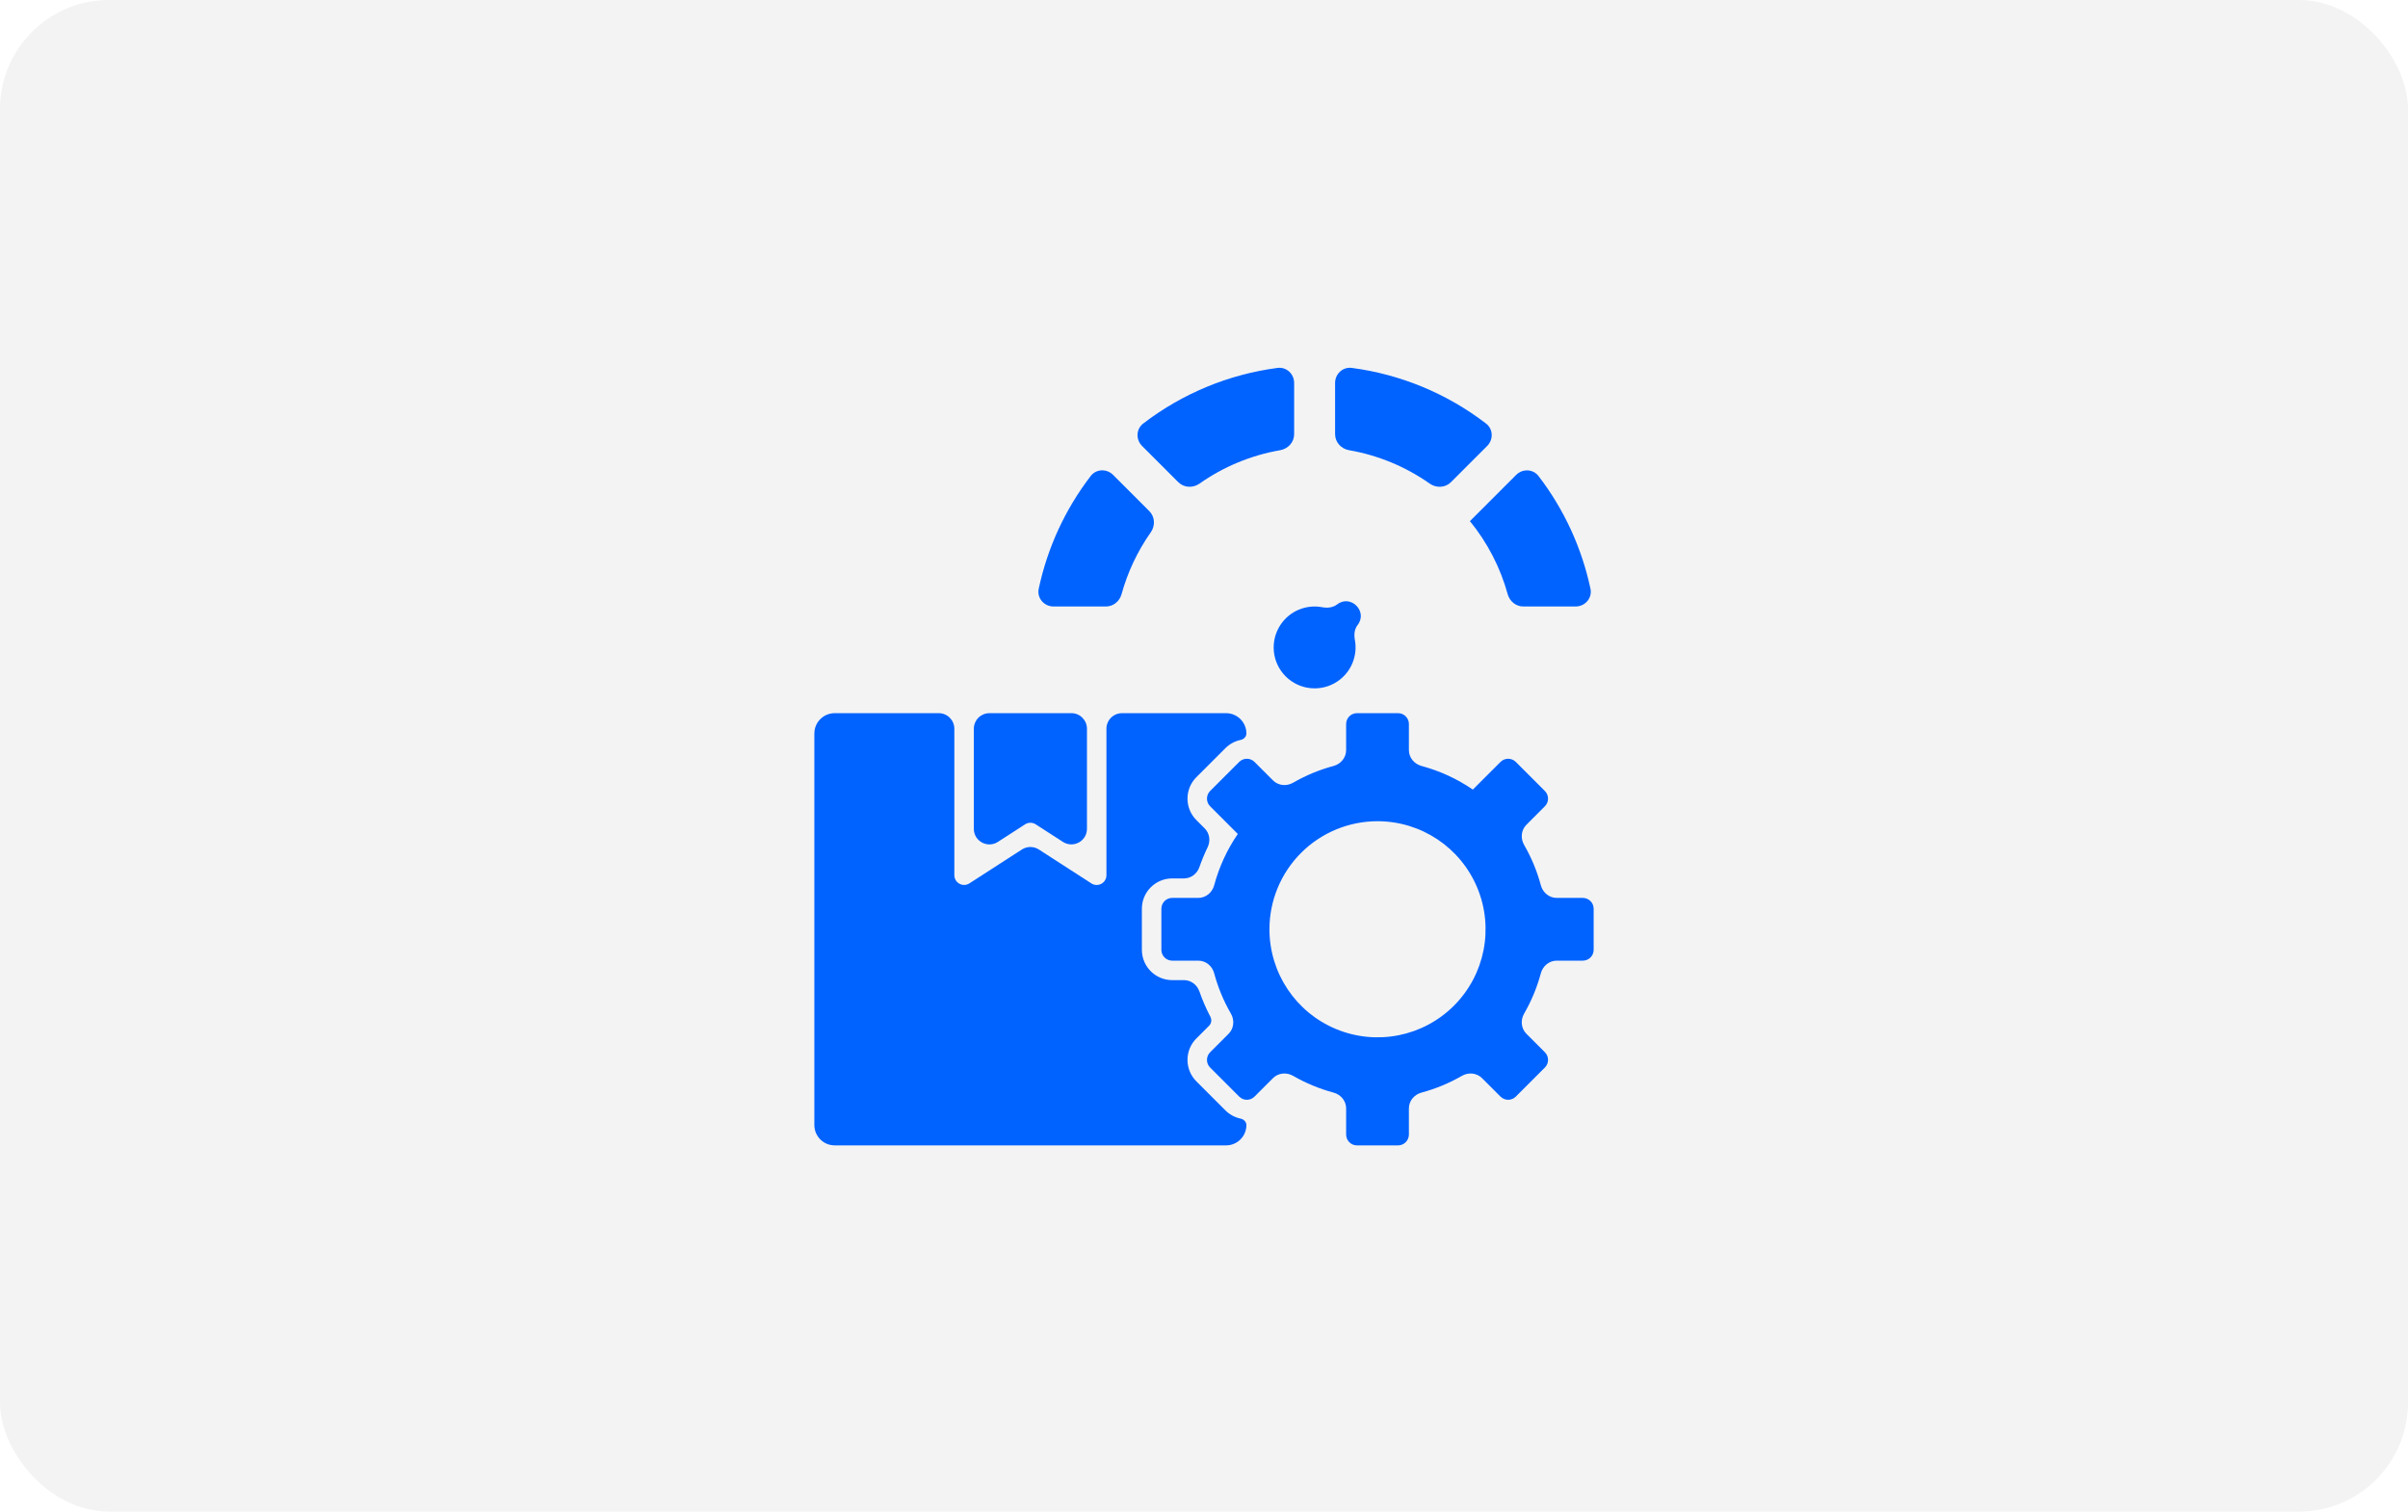 <svg width="309" height="194" viewBox="0 0 309 194" fill="none" xmlns="http://www.w3.org/2000/svg">
<rect width="309" height="194" rx="14" fill="#000A19" fill-opacity="0.05"/>
<g clip-path="url(#clip0_1645_35835)">
<path fill-rule="evenodd" clip-rule="evenodd" d="M107.105 91.529C107.105 91.529 107.106 91.529 107.106 91.529H120.463C121.568 91.529 122.463 92.424 122.463 93.529V112.327C122.463 112.328 122.464 112.329 122.465 112.329C122.466 112.329 122.467 112.33 122.467 112.331C122.468 112.788 122.718 113.204 123.117 113.421C123.517 113.641 124.005 113.625 124.388 113.379L131.137 109.024C131.797 108.598 132.646 108.598 133.306 109.024L139.984 113.333C140.363 113.616 140.871 113.658 141.292 113.445C141.713 113.233 141.98 112.804 141.98 112.329V93.529C141.98 92.424 142.875 91.529 143.98 91.529H157.338C158.775 91.533 159.938 92.695 159.942 94.133C159.942 94.549 159.604 94.88 159.198 94.965C158.466 95.118 157.788 95.482 157.25 96.016L153.517 99.75C152.004 101.27 152.004 103.729 153.517 105.245L154.594 106.322C155.228 106.957 155.355 107.932 154.964 108.74C154.564 109.569 154.212 110.42 153.909 111.289C153.613 112.137 152.834 112.737 151.937 112.737H150.417C148.271 112.741 146.529 114.479 146.529 116.624V121.904C146.529 124.049 148.271 125.787 150.417 125.791H151.937C152.834 125.791 153.613 126.392 153.909 127.239C154.298 128.356 154.77 129.444 155.32 130.494C155.519 130.875 155.457 131.343 155.153 131.647L153.518 133.281C153.518 133.282 153.517 133.281 153.517 133.281C153.517 133.28 153.516 133.279 153.515 133.28C152.004 134.801 152.005 137.258 153.517 138.778L157.25 142.512C157.788 143.047 158.465 143.41 159.197 143.564C159.604 143.649 159.942 143.979 159.942 144.395C159.938 145.833 158.775 146.995 157.338 146.999H107.104C105.667 146.995 104.504 145.833 104.5 144.395V94.133C104.504 92.695 105.666 91.533 107.104 91.529C107.104 91.529 107.104 91.529 107.105 91.529ZM174.214 80.211C173.801 80.745 173.734 81.455 173.859 82.118C174.243 84.15 173.393 86.269 171.618 87.458C169.534 88.854 166.755 88.579 164.98 86.808C163.205 85.033 162.934 82.254 164.33 80.171C165.517 78.394 167.636 77.545 169.67 77.93C170.333 78.055 171.043 77.987 171.577 77.575C173.322 76.227 175.561 78.466 174.214 80.211ZM171.322 49.148C171.322 47.987 172.308 47.065 173.459 47.217C179.729 48.042 185.675 50.506 190.693 54.359C191.613 55.066 191.658 56.414 190.837 57.235L186.188 61.884C185.462 62.61 184.309 62.661 183.47 62.07C180.378 59.891 176.84 58.425 173.113 57.779C172.102 57.604 171.322 56.752 171.322 55.726L171.322 49.148ZM166.068 55.726C166.068 56.752 165.288 57.604 164.277 57.779C160.55 58.425 157.012 59.891 153.92 62.07C153.081 62.661 151.928 62.61 151.202 61.884L146.553 57.235C145.732 56.414 145.777 55.066 146.697 54.359C151.714 50.506 157.658 48.045 163.931 47.218C165.082 47.066 166.068 47.988 166.068 49.149L166.068 55.726ZM147.67 68.319C148.262 67.48 148.211 66.327 147.485 65.601L142.836 60.949C142.015 60.127 140.666 60.172 139.959 61.093C136.685 65.359 134.408 70.304 133.292 75.561C133.038 76.754 133.978 77.838 135.198 77.838H141.912C142.859 77.838 143.669 77.171 143.92 76.257C144.704 73.416 145.973 70.728 147.67 68.319ZM197.43 61.098C196.723 60.177 195.374 60.132 194.553 60.953L188.627 66.879C188.626 66.879 188.626 66.879 188.625 66.879C188.624 66.879 188.623 66.881 188.624 66.882C190.875 69.64 192.525 72.837 193.469 76.257C193.721 77.17 194.53 77.837 195.477 77.837H202.187C203.407 77.837 204.347 76.753 204.093 75.56C202.977 70.305 200.7 65.363 197.43 61.098ZM174.126 91.529C173.36 91.529 172.743 92.15 172.739 92.917V96.277C172.739 97.24 172.05 98.056 171.12 98.306C169.307 98.792 167.565 99.513 165.94 100.452C165.106 100.934 164.041 100.844 163.36 100.163L160.981 97.784C160.439 97.246 159.564 97.246 159.018 97.784L155.285 101.517C154.747 102.063 154.747 102.938 155.285 103.479L158.834 107.029C158.835 107.029 158.835 107.029 158.835 107.029C158.837 107.029 158.838 107.031 158.837 107.032C157.459 109.045 156.435 111.274 155.804 113.621C155.554 114.55 154.738 115.238 153.776 115.238H150.414C149.651 115.238 149.031 115.858 149.031 116.625V121.904C149.031 122.671 149.651 123.288 150.414 123.292H153.776C154.738 123.292 155.554 123.979 155.804 124.908C156.292 126.722 157.014 128.465 157.953 130.091C158.435 130.925 158.345 131.99 157.664 132.671L155.285 135.05C154.747 135.592 154.747 136.467 155.285 137.008L159.018 140.742C159.564 141.283 160.439 141.283 160.981 140.742L163.356 138.366C164.037 137.685 165.102 137.595 165.935 138.076C167.563 139.015 169.306 139.737 171.12 140.224C172.05 140.473 172.739 141.29 172.739 142.252V145.612C172.743 146.379 173.36 147 174.126 147H179.406C180.172 146.996 180.789 146.379 180.793 145.612V142.252C180.793 141.29 181.482 140.473 182.412 140.224C184.225 139.737 185.967 139.016 187.592 138.077C188.426 137.596 189.491 137.686 190.172 138.367L192.546 140.74C192.547 140.741 192.548 140.742 192.549 140.742C192.551 140.742 192.552 140.742 192.553 140.743C193.095 141.283 193.968 141.283 194.51 140.742L198.243 137.008C198.785 136.467 198.785 135.592 198.243 135.046L195.867 132.67C195.186 131.989 195.096 130.925 195.577 130.091C196.516 128.465 197.238 126.724 197.725 124.911C197.975 123.981 198.791 123.292 199.754 123.292H203.114C203.88 123.288 204.501 122.671 204.501 121.904V116.625C204.497 115.858 203.88 115.242 203.114 115.238H199.754C198.791 115.238 197.974 114.548 197.725 113.619C197.239 111.805 196.517 110.063 195.578 108.438C195.097 107.604 195.186 106.54 195.867 105.858L198.243 103.479C198.785 102.938 198.785 102.063 198.243 101.517L194.51 97.784C193.968 97.246 193.093 97.246 192.551 97.784L189.003 101.332C189.002 101.333 189 101.333 188.999 101.333C188.998 101.333 188.997 101.333 188.996 101.332C186.986 99.958 184.757 98.934 182.409 98.303C181.481 98.053 180.793 97.237 180.793 96.275V92.913C180.789 92.15 180.172 91.529 179.406 91.529H174.126ZM176.764 105.396C182.376 105.396 187.431 108.775 189.577 113.958C191.723 119.138 190.539 125.104 186.573 129.071C182.606 133.038 176.639 134.221 171.46 132.075C166.277 129.929 162.898 124.875 162.898 119.262C162.898 115.587 164.36 112.058 166.96 109.458C169.56 106.858 173.089 105.396 176.764 105.396ZM126.964 91.529C125.86 91.529 124.964 92.425 124.964 93.529V106.371C124.964 107.955 126.718 108.91 128.049 108.052L131.525 105.809C131.526 105.808 131.527 105.807 131.527 105.806C131.527 105.805 131.528 105.803 131.529 105.803C131.941 105.529 132.482 105.525 132.898 105.791L136.397 108.048C137.728 108.906 139.481 107.951 139.481 106.367V93.528C139.481 92.424 138.586 91.528 137.481 91.528L126.964 91.529Z" fill="#0063FF"/>
</g>
<defs>
<clipPath id="clip0_1645_35835">
<rect width="100" height="100" fill="white" transform="translate(104.5 47)"/>
</clipPath>
</defs>
</svg>
